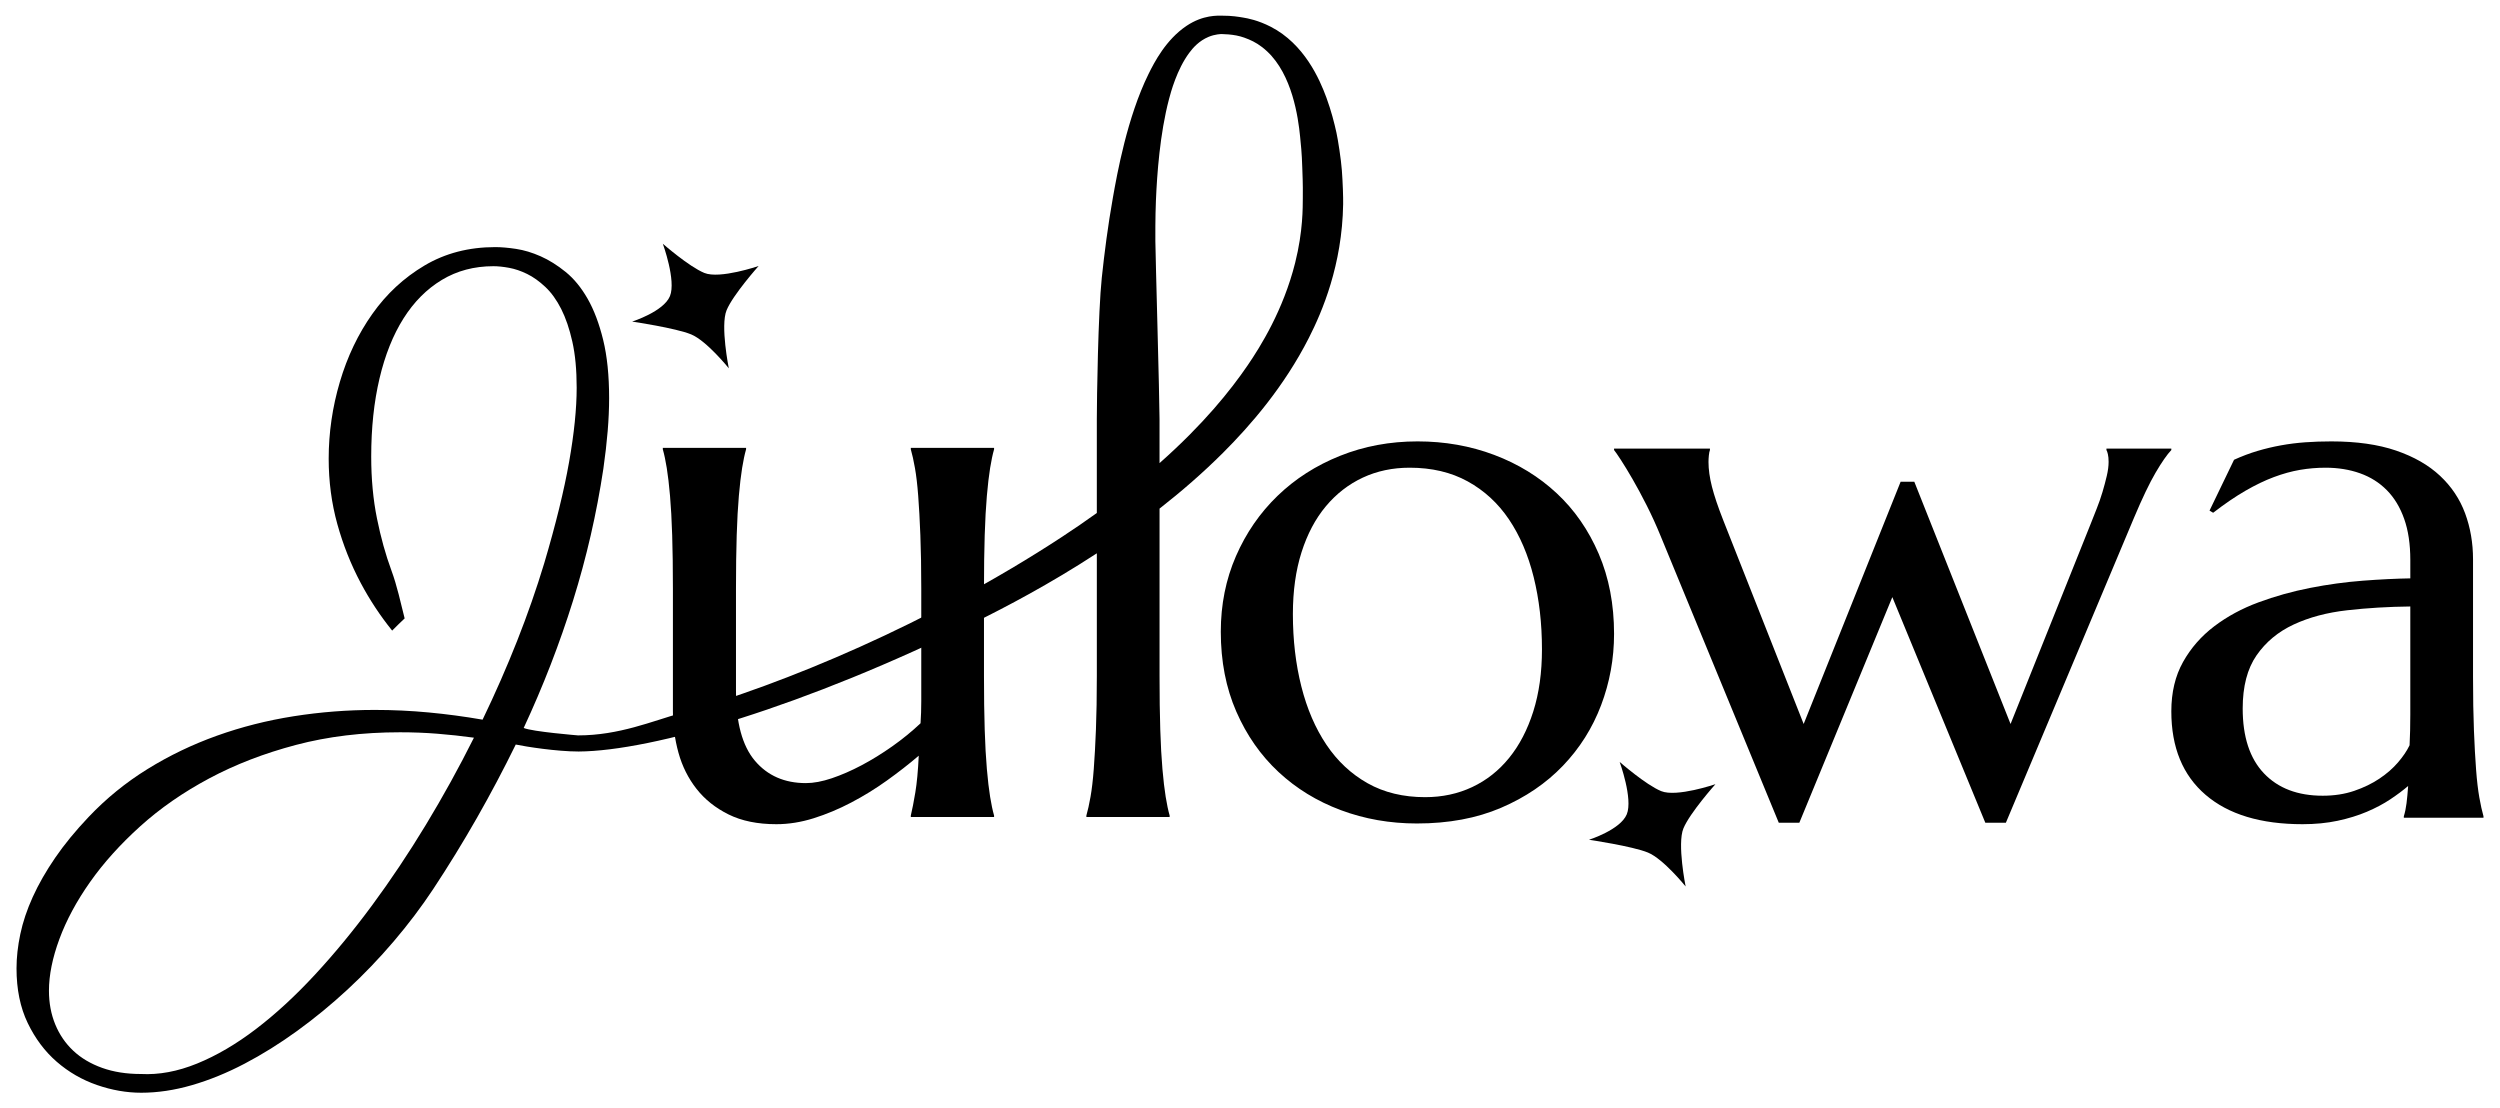 <?xml version="1.0" encoding="UTF-8" standalone="no"?><!DOCTYPE svg PUBLIC "-//W3C//DTD SVG 1.1//EN" "http://www.w3.org/Graphics/SVG/1.1/DTD/svg11.dtd"><svg width="100%" height="100%" viewBox="0 0 2657 1178" version="1.1" xmlns="http://www.w3.org/2000/svg" xmlns:xlink="http://www.w3.org/1999/xlink" xml:space="preserve" xmlns:serif="http://www.serif.com/" style="fill-rule:evenodd;clip-rule:evenodd;stroke-linejoin:round;stroke-miterlimit:2;"><rect id="Artboard2" x="0" y="0" width="2657" height="1178" style="fill:none;"/><g><path d="M782.214,734.211c0,33.712 6.704,58.486 20.112,74.32c13.408,15.835 31.478,23.752 54.208,23.752c8.173,0 17.367,-1.724 27.583,-5.172c10.216,-3.448 20.751,-8.045 31.605,-13.791c10.854,-5.746 21.709,-12.451 32.563,-20.112c10.854,-7.662 20.879,-15.835 30.073,-24.518c0.511,-7.406 0.766,-15.26 0.766,-23.56l0,-119.334c0,-21.709 -0.319,-40.672 -0.958,-56.89c-0.638,-16.218 -1.405,-30.201 -2.299,-41.949c-0.894,-11.748 -2.043,-21.581 -3.448,-29.498c-1.405,-7.917 -2.873,-14.558 -4.406,-19.921l0,-1.532l88.495,0l0,1.532c-1.532,5.363 -2.937,12.004 -4.214,19.921c-1.277,7.917 -2.426,17.75 -3.448,29.498c-1.022,11.748 -1.788,25.731 -2.299,41.949c-0.511,16.218 -0.766,35.181 -0.766,56.89l0,92.709c0,21.709 0.255,40.672 0.766,56.89c0.511,16.218 1.277,30.201 2.299,41.949c1.022,11.748 2.171,21.581 3.448,29.498c1.277,7.917 2.682,14.558 4.214,19.921l0,1.532l-88.495,0l0,-1.532c1.532,-6.385 3.129,-14.558 4.789,-24.518c1.66,-9.96 2.873,-22.986 3.639,-39.076c-10.471,8.939 -21.773,17.75 -33.904,26.434c-12.131,8.683 -24.773,16.473 -37.926,23.369c-13.153,6.896 -26.434,12.451 -39.842,16.665c-13.408,4.214 -26.625,6.321 -39.65,6.321c-19.921,0 -36.841,-3.448 -50.76,-10.344c-13.919,-6.896 -25.284,-15.962 -34.095,-27.2c-8.811,-11.237 -15.196,-24.007 -19.155,-38.309c-3.959,-14.302 -5.938,-28.988 -5.938,-44.056l0,-130.252c0,-21.709 -0.255,-40.672 -0.766,-56.89c-0.511,-16.218 -1.277,-30.201 -2.299,-41.949c-1.022,-11.748 -2.171,-21.581 -3.448,-29.498c-1.277,-7.917 -2.682,-14.558 -4.214,-19.921l0,-1.532l88.495,0l0,1.532c-1.532,5.363 -2.937,12.004 -4.214,19.921c-1.277,7.917 -2.426,17.75 -3.448,29.498c-1.022,11.748 -1.788,25.731 -2.299,41.949c-0.511,16.218 -0.766,35.181 -0.766,56.89l0,108.416Z" style="fill-rule:nonzero;"/><path d="M1297.462,671.383c0,-28.86 5.363,-55.613 16.09,-80.258c10.727,-24.646 25.476,-46.035 44.247,-64.168c18.772,-18.133 40.927,-32.308 66.467,-42.524c25.54,-10.216 52.995,-15.324 82.365,-15.324c28.86,0 55.996,4.789 81.408,14.366c25.412,9.577 47.568,23.177 66.467,40.8c18.899,17.622 33.776,39.076 44.631,64.36c10.854,25.284 16.282,53.633 16.282,85.047c0,26.306 -4.597,51.59 -13.791,75.853c-9.194,24.263 -22.73,45.716 -40.608,64.36c-17.878,18.644 -39.778,33.521 -65.701,44.631c-25.923,11.11 -55.74,16.665 -89.453,16.665c-28.604,0 -55.549,-4.725 -80.833,-14.175c-25.284,-9.45 -47.376,-22.986 -66.275,-40.608c-18.899,-17.622 -33.84,-39.012 -44.822,-64.168c-10.982,-25.157 -16.473,-53.442 -16.473,-84.855Zm217.215,175.84c18.133,0 34.798,-3.576 49.994,-10.727c15.196,-7.151 28.285,-17.495 39.267,-31.031c10.982,-13.536 19.538,-30.009 25.667,-49.419c6.13,-19.41 9.194,-41.374 9.194,-65.892c0,-27.583 -2.937,-53.186 -8.811,-76.81c-5.874,-23.624 -14.621,-44.056 -26.242,-61.295c-11.621,-17.239 -26.242,-30.711 -43.864,-40.416c-17.622,-9.705 -38.182,-14.558 -61.678,-14.558c-18.133,0 -34.734,3.512 -49.802,10.535c-15.068,7.023 -28.157,17.175 -39.267,30.456c-11.11,13.281 -19.729,29.562 -25.859,48.845c-6.13,19.282 -9.194,41.183 -9.194,65.701c0,27.583 3.001,53.25 9.003,77.002c6.002,23.752 14.877,44.375 26.625,61.87c11.748,17.495 26.37,31.158 43.864,40.991c17.495,9.833 37.863,14.749 61.104,14.749Z" style="fill-rule:nonzero;"/><path d="M2034.536,512.016l102.286,257.44l85.43,-213.384c1.788,-4.597 3.831,-9.769 6.13,-15.515c2.299,-5.746 4.342,-11.621 6.13,-17.622c1.788,-6.002 3.32,-11.748 4.597,-17.239c1.277,-5.491 1.915,-10.407 1.915,-14.749c0,-3.32 -0.255,-6.066 -0.766,-8.237c-0.511,-2.171 -1.022,-3.639 -1.532,-4.406l0,-1.532l68.957,0l0,1.532c-4.597,4.853 -10.152,12.834 -16.665,23.943c-6.513,11.11 -14.238,27.264 -23.177,48.461l-135.999,323.715l-21.836,0l-98.838,-239.817l-98.838,239.817l-21.836,0l-125.655,-304.943c-4.597,-11.237 -9.514,-22.028 -14.749,-32.372c-5.236,-10.344 -10.216,-19.602 -14.941,-27.774c-4.725,-8.173 -8.875,-15.005 -12.451,-20.496c-3.576,-5.491 -6.002,-9.003 -7.279,-10.535l0,-1.532l101.903,0l0,1.532c-0.511,1.277 -0.894,3.192 -1.149,5.746c-0.255,2.554 -0.383,4.853 -0.383,6.896c0,7.917 1.213,16.665 3.639,26.242c2.426,9.577 6.449,21.517 12.067,35.819l85.43,216.449l103.052,-257.44l14.558,0Z" style="fill-rule:nonzero;"/><path d="M2307.683,756.047c0,-20.176 4.15,-37.671 12.451,-52.484c8.3,-14.813 19.346,-27.455 33.138,-37.926c13.791,-10.471 29.498,-18.963 47.121,-25.476c17.622,-6.513 35.883,-11.621 54.783,-15.324c18.899,-3.703 37.543,-6.257 55.932,-7.662c18.389,-1.405 35.245,-2.235 50.569,-2.49l0,-19.538c0,-16.856 -2.171,-31.414 -6.513,-43.673c-4.342,-12.259 -10.471,-22.411 -18.389,-30.456c-7.917,-8.045 -17.431,-14.047 -28.541,-18.005c-11.11,-3.959 -23.305,-5.938 -36.586,-5.938c-9.194,0 -18.261,0.766 -27.2,2.299c-8.939,1.532 -18.197,4.086 -27.774,7.662c-9.577,3.576 -19.666,8.428 -30.264,14.558c-10.599,6.13 -22.028,13.919 -34.287,23.369l-3.831,-2.299l26.05,-54.016c8.428,-3.831 16.728,-6.96 24.901,-9.386c8.173,-2.426 16.473,-4.406 24.901,-5.938c8.428,-1.532 17.048,-2.618 25.859,-3.256c8.811,-0.638 18.069,-0.958 27.774,-0.958c26.817,0 49.738,3.256 68.766,9.769c19.027,6.513 34.606,15.451 46.738,26.817c12.131,11.365 21.006,24.646 26.625,39.842c5.619,15.196 8.428,31.478 8.428,48.845l0,124.889c-0,21.709 0.319,40.672 0.958,56.89c0.638,16.218 1.405,30.201 2.299,41.949c0.894,11.748 2.043,21.581 3.448,29.498c1.405,7.917 2.873,14.558 4.406,19.921l0,1.532l-84.664,0l0,-1.532c1.277,-4.086 2.235,-8.683 2.873,-13.791c0.638,-5.108 1.213,-11.237 1.724,-18.389c-5.363,4.597 -11.684,9.322 -18.963,14.175c-7.279,4.853 -15.579,9.258 -24.901,13.217c-9.322,3.959 -19.666,7.151 -31.031,9.577c-11.365,2.426 -23.816,3.639 -37.352,3.639c-44.439,0 -78.79,-10.407 -103.052,-31.222c-24.263,-20.815 -36.394,-50.377 -36.394,-88.686Zm253.992,-111.481c-23.241,0.255 -45.588,1.596 -67.042,4.022c-21.453,2.426 -40.416,7.47 -56.89,15.132c-16.473,7.662 -29.626,18.58 -39.459,32.755c-9.833,14.175 -14.749,33.01 -14.749,56.506c0,30.137 7.534,53.122 22.603,68.957c15.068,15.835 35.883,23.752 62.444,23.752c12.259,0 23.433,-1.724 33.521,-5.172c10.088,-3.448 19.027,-7.79 26.817,-13.025c7.79,-5.236 14.366,-10.982 19.729,-17.239c5.363,-6.257 9.45,-12.323 12.259,-18.197c0.511,-9.705 0.766,-20.496 0.766,-32.372l0,-115.12Z" style="fill-rule:nonzero;"/><path d="M614.96,798.71c-23.374,-0.012 -55.835,-5.12 -66.817,-7.418c-13.025,26.561 -26.817,52.612 -41.374,78.151c-14.558,25.54 -30.009,50.696 -46.354,75.47c-12.514,18.899 -26.497,37.416 -41.949,55.549c-15.451,18.133 -31.797,35.181 -49.036,51.143c-17.239,15.962 -35.117,30.648 -53.633,44.056c-18.516,13.408 -37.16,25.029 -55.932,34.862c-18.772,9.833 -37.416,17.431 -55.932,22.794c-18.516,5.363 -36.458,8.045 -53.825,8.045c-15.579,0 -31.286,-2.746 -47.121,-8.237c-15.835,-5.491 -30.073,-13.728 -42.715,-24.71c-12.642,-10.982 -22.922,-24.71 -30.839,-41.183c-7.917,-16.473 -11.876,-35.819 -11.876,-58.039c0,-11.493 1.341,-23.624 4.022,-36.394c2.682,-12.77 7.087,-25.923 13.217,-39.459c6.13,-13.536 14.047,-27.391 23.752,-41.566c9.705,-14.175 21.581,-28.668 35.628,-43.481c18.644,-19.666 39.523,-36.649 62.636,-50.952c23.113,-14.302 47.695,-26.114 73.746,-35.436c26.05,-9.322 53.25,-16.218 81.599,-20.687c28.349,-4.469 57.081,-6.704 86.196,-6.704c19.155,0 38.246,0.894 57.273,2.682c19.027,1.788 38.118,4.342 57.273,7.662c13.536,-28.094 25.795,-56.06 36.777,-83.898c10.982,-27.838 20.559,-55.293 28.732,-82.365c12.259,-41.374 21.07,-77.257 26.434,-107.65c5.363,-30.392 8.045,-56.698 8.045,-78.918c0,-18.899 -1.532,-35.181 -4.597,-48.845c-3.065,-13.664 -7.023,-25.284 -11.876,-34.862c-4.853,-9.577 -10.471,-17.367 -16.856,-23.369c-6.385,-6.002 -12.834,-10.599 -19.346,-13.791c-6.513,-3.192 -12.898,-5.363 -19.155,-6.513c-6.257,-1.149 -11.812,-1.724 -16.665,-1.724c-20.432,0 -38.693,4.853 -54.783,14.558c-16.09,9.705 -29.69,23.369 -40.8,40.991c-11.11,17.622 -19.602,38.884 -25.476,63.785c-5.874,24.901 -8.811,52.548 -8.811,82.94c0,23.752 2.043,45.716 6.13,65.892c4.086,20.176 9.194,38.565 15.324,55.166c6.118,16.57 9.809,34.231 14.072,50.985c-6.419,6.202 -7.726,7.292 -13.273,12.959c-12.708,-15.787 -23.829,-32.632 -33.362,-50.535c-10.471,-19.666 -18.772,-40.544 -24.901,-62.636c-6.13,-22.092 -9.194,-45.269 -9.194,-69.532c0,-27.583 3.959,-54.783 11.876,-81.599c7.917,-26.817 19.41,-50.888 34.479,-72.213c15.068,-21.326 33.585,-38.501 55.549,-51.526c21.964,-13.025 46.993,-19.538 75.087,-19.538c6.385,0 13.791,0.638 22.219,1.915c8.428,1.277 17.112,3.895 26.05,7.853c8.939,3.959 17.814,9.514 26.625,16.665c8.811,7.151 16.601,16.665 23.369,28.541c6.768,11.876 12.259,26.434 16.473,43.673c4.214,17.239 6.321,37.863 6.321,61.87c0,10.982 -0.511,22.666 -1.532,35.053c-1.022,12.387 -2.554,25.731 -4.597,40.033c-7.151,47.504 -17.878,94.177 -32.18,140.021c-14.302,45.844 -31.797,90.985 -52.484,135.424c9.099,3.95 57.747,7.905 57.747,7.905c43.67,0.003 78.573,-15.113 109.93,-23.884c107.093,-29.956 263.639,-94.734 404.634,-187.223c13.015,-8.538 25.269,-16.97 36.81,-25.274l0,-99.836c0,-21.709 1.401,-113.452 5.269,-150.136c2.739,-25.976 6.515,-55.323 11.799,-85.12c4.52,-25.487 15.212,-85.41 37.865,-131.418c6.243,-12.681 18.602,-36.521 40.298,-51.13c17.879,-12.04 33.514,-10.879 38.161,-10.888c10.272,-0.021 17.02,1.169 22.227,2.029c4.658,0.77 15.691,2.786 29.323,9.797c35.358,18.186 51.762,55.293 59.154,75.538c4.931,13.506 8.289,26.567 10.566,36.96c1.655,7.554 4.868,27.996 5.761,40.035c0.971,13.094 1.487,28.177 1.367,35.903c-1.006,64.74 -22.32,114.422 -36.416,142.159c-26.435,52.015 -62.066,93.007 -91.188,122.09c-21.476,21.447 -44.359,41.254 -67.526,59.364l0,177.964c0,21.709 0.255,40.672 0.766,56.89c0.511,16.218 1.277,30.201 2.299,41.949c1.022,11.748 2.171,21.581 3.448,29.498c1.277,7.917 2.682,14.558 4.214,19.921l0,1.532l-88.495,0l0,-1.532c1.532,-5.363 3.001,-12.004 4.406,-19.921c1.405,-7.917 2.554,-17.75 3.448,-29.498c0.894,-11.748 1.66,-25.731 2.299,-41.949c0.638,-16.218 0.958,-35.181 0.958,-56.89l0,-130.451c-50.709,33.085 -97.428,57.409 -127.584,72.339c-183.005,90.603 -344.869,137.845 -423.148,138.319Zm612.957,-542.449c0.08,13.125 4.433,167.388 4.433,189.096l0,46.845c46.669,-41.279 75.426,-77.225 93.74,-104.049c13.457,-19.71 37.792,-58.526 50.389,-108.786c8.534,-34.048 8.035,-59.294 8.151,-68.837c0.198,-16.374 -0.372,-25.362 -0.558,-32.031c-0.445,-16.018 -1.562,-25.605 -2.322,-33.331c-2.055,-20.912 -8.45,-65.705 -35.024,-90.535c-7.252,-6.776 -13.578,-10.253 -19.477,-12.758c-7.234,-3.072 -12.231,-3.985 -13.331,-4.187c-5.795,-1.06 -11.143,-1.414 -15.48,-1.489c-0.716,-0.012 -7.081,0.098 -13.98,2.985c-10.122,4.236 -16.49,11.547 -20.497,16.927c-13.237,17.772 -19.701,42.259 -21.525,49.168c-9.768,36.997 -12.764,80.296 -13.919,107.808c-0.755,17.984 -0.623,39.72 -0.602,43.174Zm-1078.193,885.179c19.155,1.022 39.076,-2.682 59.763,-11.11c20.687,-8.428 41.502,-20.623 62.444,-36.586c20.943,-15.962 41.821,-35.181 62.636,-57.656c20.815,-22.475 41.119,-47.121 60.912,-73.937c19.793,-26.817 38.82,-55.293 57.081,-85.43c18.261,-30.137 35.309,-61.04 51.143,-92.709c-13.025,-1.788 -25.987,-3.192 -38.884,-4.214c-12.898,-1.022 -26.114,-1.532 -39.65,-1.532c-39.842,0 -76.683,4.469 -110.523,13.408c-33.84,8.939 -64.615,20.815 -92.326,35.628c-27.711,14.813 -52.165,31.797 -73.363,50.952c-21.198,19.155 -38.948,38.884 -53.25,59.188c-14.302,20.304 -25.157,40.48 -32.563,60.529c-7.406,20.049 -11.11,38.373 -11.11,54.974c0,13.025 2.235,24.965 6.704,35.819c4.469,10.854 10.854,20.176 19.155,27.966c8.3,7.79 18.516,13.855 30.648,18.197c12.131,4.342 25.859,6.513 41.183,6.513Z"/><path d="M704.446,259.038c0,0 27.634,24.253 44.088,31.031c16.454,6.778 57.712,-7.365 57.712,-7.365c0,0 -27.253,30.559 -34.031,47.013c-6.778,16.454 2.365,61.712 2.365,61.712c0,0 -23.559,-29.253 -40.013,-36.031c-16.454,-6.778 -62.712,-13.635 -62.712,-13.635c0,0 33.374,-10.559 40.152,-27.013c6.778,-16.454 -7.561,-55.712 -7.561,-55.712Z"/><path d="M1721.361,809.76c0,0 27.634,24.253 44.088,31.031c16.454,6.778 57.712,-7.365 57.712,-7.365c0,0 -27.253,30.559 -34.031,47.013c-6.778,16.454 2.365,61.712 2.365,61.712c0,0 -23.559,-29.253 -40.013,-36.031c-16.454,-6.778 -62.712,-13.635 -62.712,-13.635c0,0 33.374,-10.559 40.152,-27.013c6.778,-16.454 -7.561,-55.712 -7.561,-55.712Z"/></g></svg>